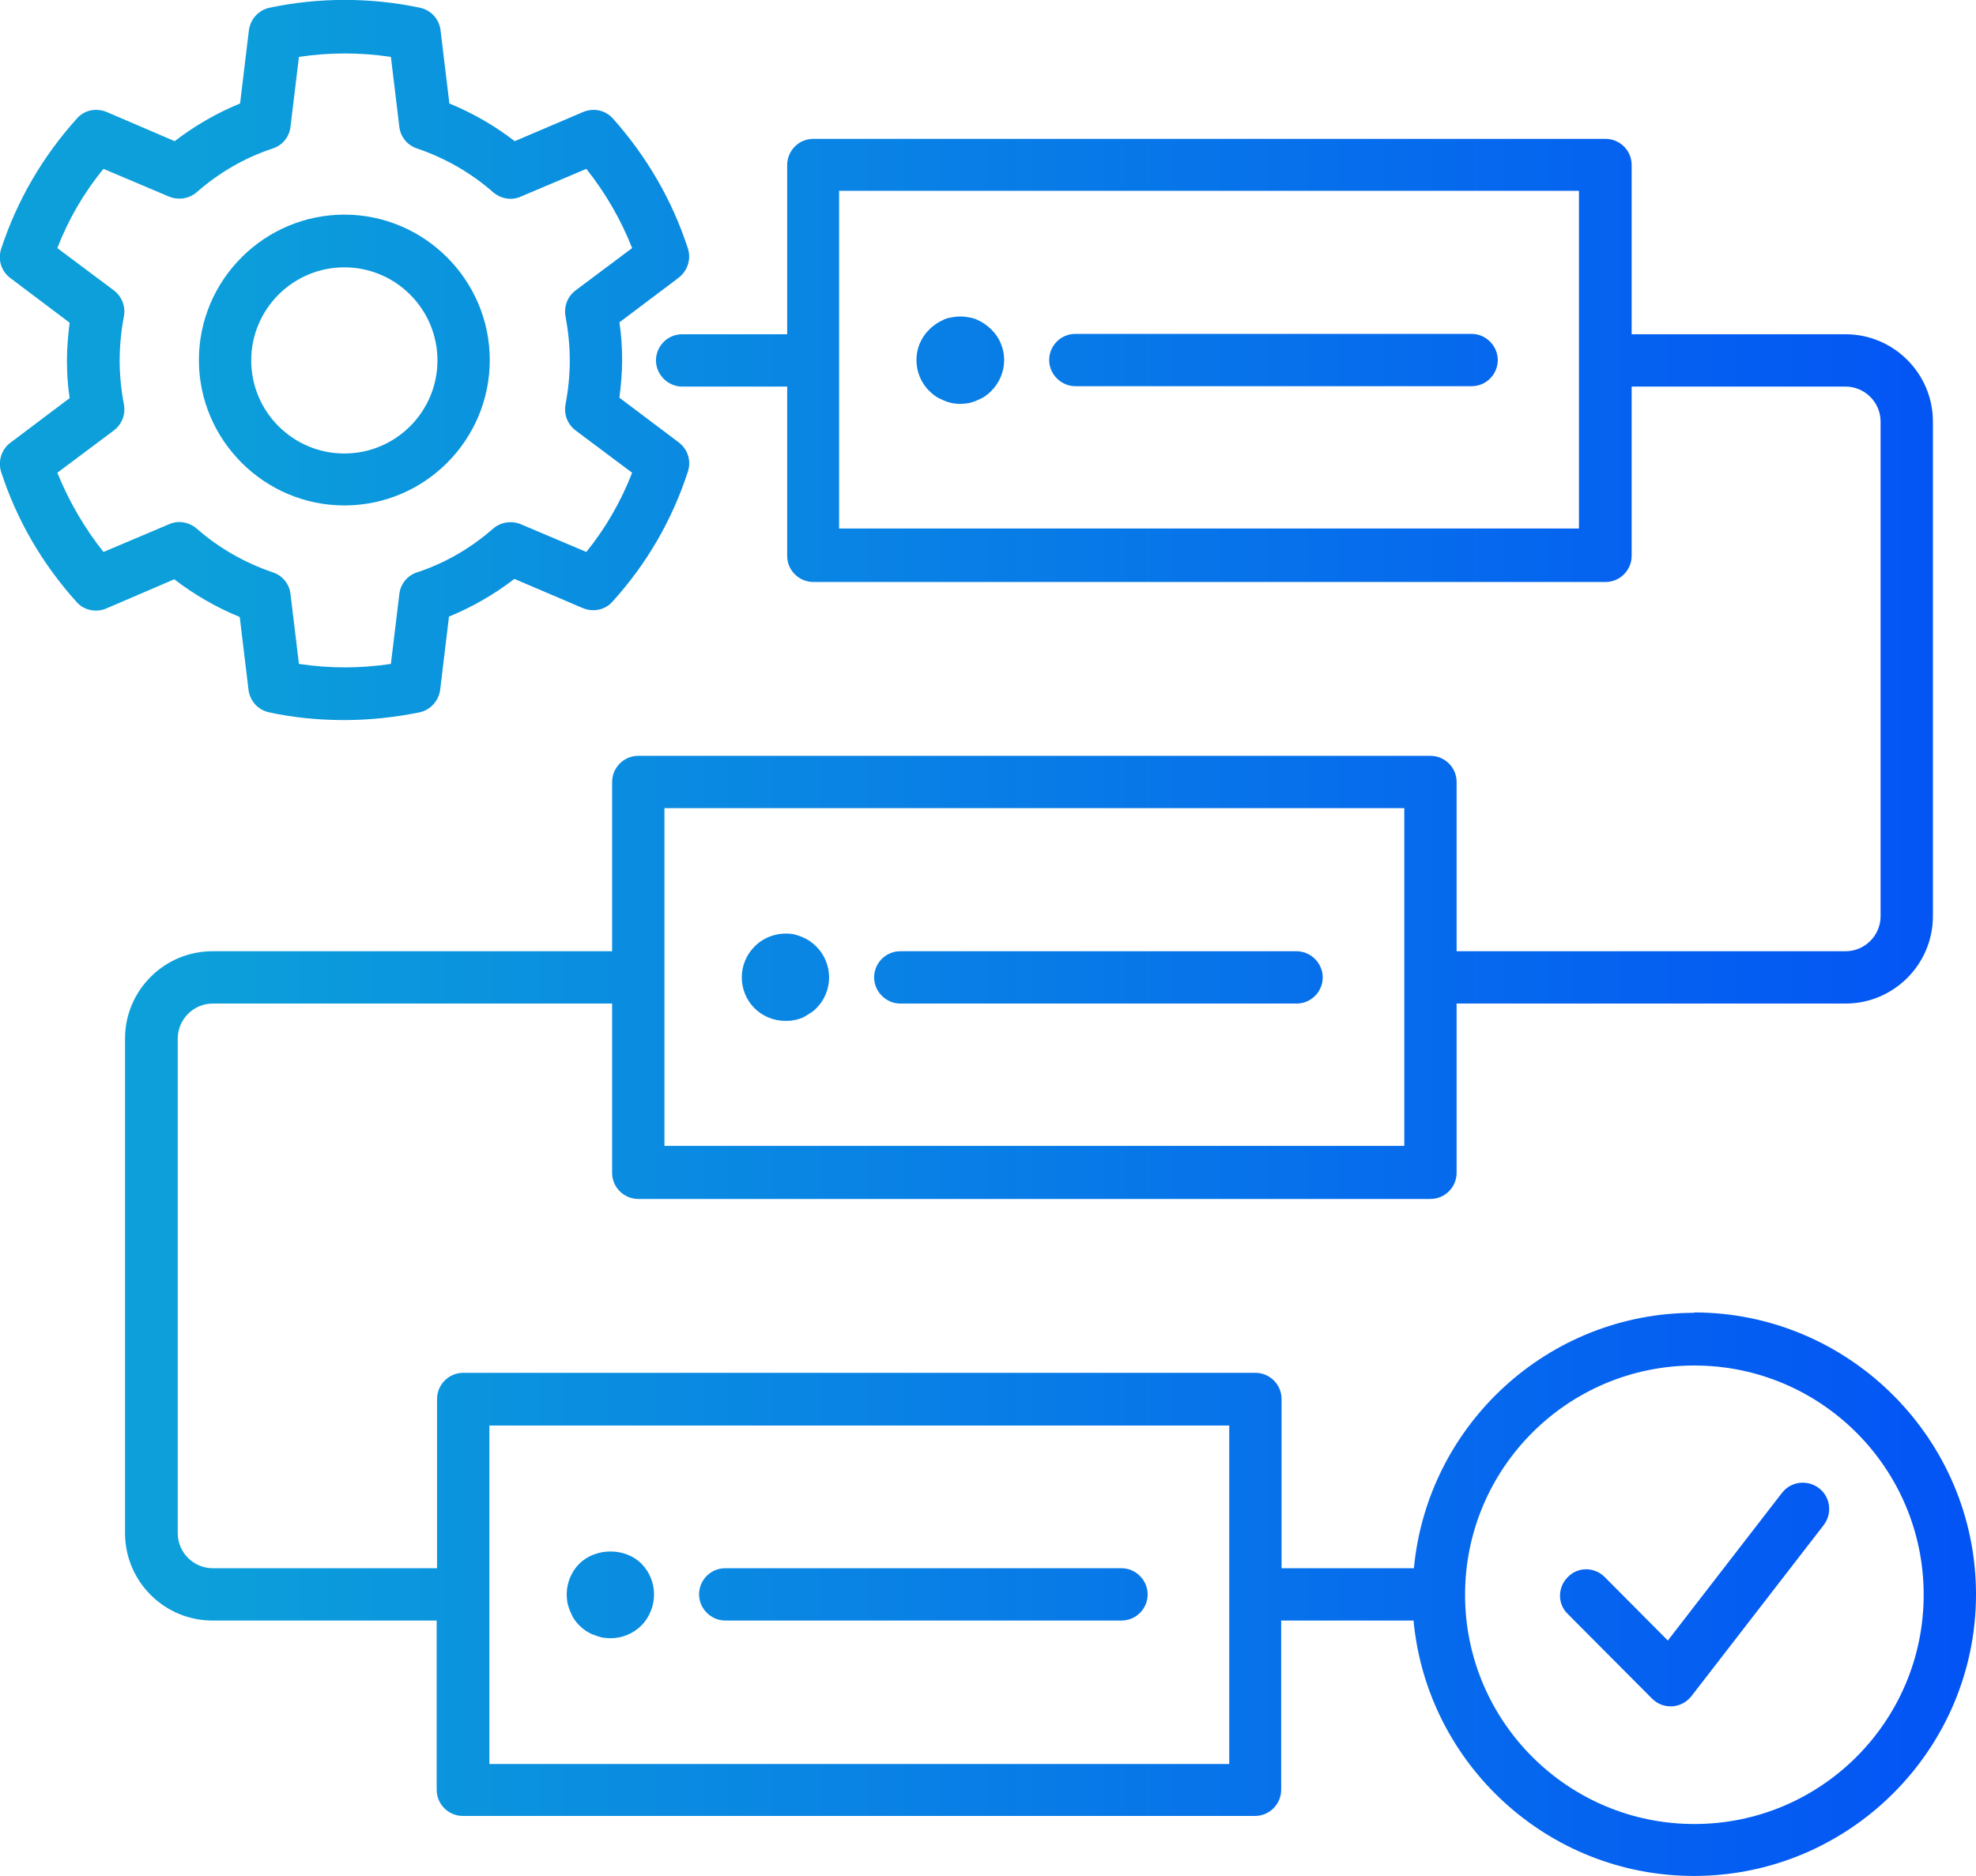 <?xml version="1.0" encoding="UTF-8"?> <svg xmlns="http://www.w3.org/2000/svg" xmlns:xlink="http://www.w3.org/1999/xlink" id="Layer_1" width="51.36" height="48.78" viewBox="0 0 51.36 48.78"><defs><style>.cls-1{fill:none;}.cls-2{fill:url(#New_Gradient_Swatch_4-6);}.cls-3{fill:url(#New_Gradient_Swatch_4-9);}.cls-4{fill:url(#New_Gradient_Swatch_4-8);}.cls-5{fill:url(#New_Gradient_Swatch_4-7);}.cls-6{fill:url(#New_Gradient_Swatch_4-5);}.cls-7{fill:url(#New_Gradient_Swatch_4-3);}.cls-8{fill:url(#New_Gradient_Swatch_4-4);}.cls-9{fill:url(#New_Gradient_Swatch_4-2);}.cls-10{fill:url(#New_Gradient_Swatch_4);}.cls-11{fill:url(#New_Gradient_Swatch_4-11);}.cls-12{fill:url(#New_Gradient_Swatch_4-10);}.cls-13{clip-path:url(#clippath);}</style><clipPath id="clippath"><rect class="cls-1" x="-2096.55" y="-843.67" width="1730" height="2600"></rect></clipPath><linearGradient id="New_Gradient_Swatch_4" x1="-2745.23" y1="-394.96" x2="-3734.95" y2="-394.96" gradientTransform="translate(3151.3)" gradientUnits="userSpaceOnUse"><stop offset="0" stop-color="#0c9fda"></stop><stop offset=".99" stop-color="#0038ff"></stop></linearGradient><linearGradient id="New_Gradient_Swatch_4-2" x1="5.15" y1="9.36" x2="68.7" y2="9.36" gradientTransform="matrix(1,0,0,1,0,0)" xlink:href="#New_Gradient_Swatch_4"></linearGradient><linearGradient id="New_Gradient_Swatch_4-3" x1="5.15" y1="9.36" x2="68.7" y2="9.36" gradientTransform="matrix(1,0,0,1,0,0)" xlink:href="#New_Gradient_Swatch_4"></linearGradient><linearGradient id="New_Gradient_Swatch_4-4" x1="5.15" y1="9.36" x2="68.7" y2="9.36" gradientTransform="matrix(1,0,0,1,0,0)" xlink:href="#New_Gradient_Swatch_4"></linearGradient><linearGradient id="New_Gradient_Swatch_4-5" x1="5.15" y1="9.36" x2="68.7" y2="9.36" gradientTransform="matrix(1,0,0,1,0,0)" xlink:href="#New_Gradient_Swatch_4"></linearGradient><linearGradient id="New_Gradient_Swatch_4-6" x1="5.15" y1="25.41" x2="68.7" y2="25.41" gradientTransform="matrix(1,0,0,1,0,0)" xlink:href="#New_Gradient_Swatch_4"></linearGradient><linearGradient id="New_Gradient_Swatch_4-7" x1="5.15" y1="25.41" x2="68.7" y2="25.41" gradientTransform="matrix(1,0,0,1,0,0)" xlink:href="#New_Gradient_Swatch_4"></linearGradient><linearGradient id="New_Gradient_Swatch_4-8" x1="5.15" y1="41.46" x2="68.7" y2="41.46" gradientTransform="matrix(1,0,0,1,0,0)" xlink:href="#New_Gradient_Swatch_4"></linearGradient><linearGradient id="New_Gradient_Swatch_4-9" x1="5.15" y1="41.46" x2="68.7" y2="41.46" gradientTransform="matrix(1,0,0,1,0,0)" xlink:href="#New_Gradient_Swatch_4"></linearGradient><linearGradient id="New_Gradient_Swatch_4-10" x1="5.15" y1="26.19" x2="68.7" y2="26.19" gradientTransform="matrix(1,0,0,1,0,0)" xlink:href="#New_Gradient_Swatch_4"></linearGradient><linearGradient id="New_Gradient_Swatch_4-11" x1="5.15" y1="41.46" x2="68.7" y2="41.46" gradientTransform="matrix(1,0,0,1,0,0)" xlink:href="#New_Gradient_Swatch_4"></linearGradient></defs><g class="cls-13"><path class="cls-10" d="M480.49-439.36l.45-.26-76.89-44.39v-88.79s-76.9,44.39-76.9,44.39l-75.14-43.38v-355.23c0-.48-.39-.88-.88-.88s-.88.39-.88.88v354.22l-74.7-43.13c-.2-.12-.44-.15-.66-.09-.23.06-.42.21-.53.41-.12.2-.15.44-.09.66.06.23.21.42.41.53l74.71,43.13-74.27,42.88-151.6-87.53-.44-.25-75.15,43.38v-354.22c0-.48-.39-.88-.88-.88s-.88.39-.88.88v355.23l-75.15,43.38-151.6-87.52c-.2-.12-.43-.16-.66-.09-.23.06-.42.21-.54.41-.12.2-.15.44-.09.66.06.23.21.42.41.53l74.71,43.13-74.71,43.13-.44.25v86.77l-74.27-42.88v-273.75l-.05-.07c-.26-.4-.57-.5-.77-.52-.22-.01-.53.04-.85.4l-.08.09v273.86l-74.27,42.88v-86.77l-76.75-44.32-.15-.09-76.46,44.14-.44.25v88.79l76.02,43.89-.02,88.84,77.36-44.69.44-.26v-86.77l74.27,42.88v88.78l76.9-44.38,75.79,43.68.14.07s.01,0,.02,0c.26,0,2.87-1.14,56.73-32.58l19.35-11.17,74.27,42.88-74.42,42.97-.27.16.17.26c.73,1.15.73,1.16,1.02,1.08l74.38-42.95V-113.01l1.75-.02v-193.41l74.71,43.14.44.25,75.15-43.39V137.11c0,.48.39.87.88.87s.88-.39.88-.87v-443.54l74.27,42.88v87.28c0,.12.05.2.07.21,0,.05,0,.14.04.19l.08.15h.06c.27.34.71.4,1.06.21l76.02-43.89.44-.26v-86.77s74.71,43.14,74.71,43.14l.43.25,75.59-43.64,1.66-1.89h-.35v-86.65l76.45-44.13ZM477.44-439.62l-74.27,42.88-74.27-42.88,74.27-42.88,74.27,42.88ZM328.03-441.13v-85.76l74.27-42.88v85.76l-74.27,42.88ZM402.3-395.22v85.76l-74.27-42.88v-85.76l74.27,42.88ZM401.42-307.95l-20.68,11.94-53.59,30.94-74.27-42.88,74.27-42.88,74.27,42.88ZM326.27-438.1v85.76l-74.27,42.88v-85.76l74.27-42.87ZM252.01-484.01v-85.76l74.27,42.88v85.76l-74.27-42.88ZM325.4-439.62l-74.27,42.88-74.27-42.88,74.27-42.88,74.27,42.88ZM175.98-441.13v-85.76l74.27-42.88v85.76l-74.27,42.88ZM250.25-395.22v85.76l-74.27-42.88v-85.76l74.27,42.88ZM99.96-484.01v-85.76l74.27,42.88v85.76l-74.27-42.88ZM99.96-395.23l74.27-42.87v86.77l75.15,43.38-74.27,42.88-75.14-43.39v-86.77ZM173.36-439.62l-74.27,42.88-74.27-42.88,74.27-42.88,74.27,42.88ZM22.19-438.1v85.76l-74.27,42.87v-85.76l74.27-42.87ZM23.07-528.41l-74.27-42.88,74.27-42.88,74.27,42.88-74.27,42.88ZM22.77-526.56h0s.3.17.3.17l75.15-43.38v85.76l-75.15,43.38-75.15-43.38v-85.76l74.7,43.13.15.09ZM23.07-350.82l74.27,42.88-74.27,42.88-74.27-42.88,74.27-42.88ZM98.21-395.22v85.76l-74.27-42.88v-85.76l74.27,42.88ZM-128.1-441.13v-85.76l74.27-42.88v85.76l-74.27,42.88ZM-127.22-439.62l74.27-42.88,74.27,42.88-74.27,42.88-74.27-42.88ZM-53.83-395.22v85.76l-74.71-43.13-.44-.25-75.15,43.38v-85.76l75.14-43.38,75.15,43.38ZM-129.85-526.9v86.78l-75.15,43.38-32.09-18.52-42.18-24.35,74.71-43.13.44-.25v-86.77l74.27,42.88ZM-205.87-395.22v85.76l-74.27-42.88v-85.76l74.27,42.88ZM-280.14-441.13v-85.76l74.27-42.88v85.76l-74.27,42.88ZM250.25-306.43v85.76l-74.27,42.88v-85.76l74.27-42.88ZM-281.89-438.1v85.76l-74.27,42.87v-85.76l74.27-42.88ZM-282.77-439.62l-74.27,42.88-32.09-18.52-42.18-24.35,74.27-42.88,74.27,42.88ZM-509.08-396.74l-74.27-42.88,74.27-42.88,74.27,42.88-74.27,42.88ZM-433.93-438.1v85.76l-74.27,42.88v-85.76l74.27-42.88ZM-508.2-484.01v-85.76l74.27,42.88v85.76l-74.27-42.88ZM-509.95-569.77v85.76l-74.27,42.88v-85.76l74.27-42.88Z"></path></g><path class="cls-9" d="M6.23,16.03l.23,1.91c.04.29.25.52.54.58.64.14,1.3.2,1.95.2s1.31-.07,1.95-.2c.29-.06.5-.3.54-.58l.23-1.91c.61-.25,1.18-.58,1.7-.98l1.78.76c.27.11.58.05.77-.17.89-.98,1.55-2.12,1.96-3.38.09-.28,0-.58-.24-.76l-1.54-1.16c.04-.32.07-.65.07-.98s-.02-.65-.07-.98l1.54-1.16c.23-.18.33-.48.24-.76-.41-1.26-1.07-2.39-1.95-3.38-.2-.22-.5-.28-.77-.17l-1.78.76c-.52-.4-1.09-.73-1.7-.98l-.23-1.91c-.04-.29-.25-.52-.54-.58-1.28-.27-2.62-.27-3.9,0-.29.06-.5.3-.54.58l-.23,1.91c-.61.25-1.18.58-1.7.98l-1.77-.76c-.27-.11-.58-.05-.77.17C1.1,4.08.44,5.22.03,6.47c-.09.28,0,.58.24.76l1.54,1.16c-.04.32-.07.65-.07.98s.02.66.07.98l-1.54,1.16c-.23.17-.33.48-.24.76.41,1.26,1.07,2.39,1.96,3.38.19.22.51.28.77.17l1.77-.76c.52.4,1.09.73,1.7.98ZM2.69,14.35c-.5-.63-.9-1.32-1.2-2.06l1.47-1.1c.21-.16.31-.42.26-.68-.07-.37-.11-.76-.11-1.14s.04-.77.11-1.14c.05-.26-.05-.52-.26-.68l-1.47-1.1c.29-.75.69-1.44,1.2-2.06l1.7.72c.24.1.52.06.72-.11.58-.51,1.25-.9,1.98-1.14.25-.08.43-.3.46-.56l.22-1.82c.79-.12,1.6-.12,2.39,0l.22,1.82c.03.26.21.48.46.56.73.25,1.4.63,1.98,1.14.2.17.48.22.72.11l1.7-.72c.5.63.9,1.32,1.19,2.06l-1.47,1.1c-.21.16-.31.42-.26.68.07.38.11.76.11,1.14s-.04.77-.11,1.14c-.05.26.05.52.26.68l1.47,1.1c-.29.75-.69,1.44-1.19,2.06l-1.7-.72c-.24-.1-.52-.06-.72.11-.58.51-1.25.9-1.98,1.14-.25.08-.43.3-.46.56l-.22,1.82c-.79.12-1.6.12-2.39,0l-.22-1.82c-.03-.26-.21-.48-.46-.56-.73-.25-1.4-.63-1.98-1.14-.2-.17-.48-.22-.72-.11l-1.7.72Z"></path><path class="cls-7" d="M8.95,13.14c2.09,0,3.78-1.7,3.78-3.78s-1.7-3.78-3.78-3.78-3.78,1.7-3.78,3.78,1.7,3.78,3.78,3.78ZM8.95,6.95c1.33,0,2.42,1.08,2.42,2.42s-1.09,2.42-2.42,2.42-2.42-1.08-2.42-2.42,1.09-2.42,2.42-2.42Z"></path><path class="cls-8" d="M38.25,8.68h-10.3c-.38,0-.68.31-.68.68s.31.68.68.68h10.3c.38,0,.68-.31.68-.68s-.31-.68-.68-.68Z"></path><path class="cls-6" d="M25.59,8.42c-.06-.04-.13-.08-.2-.11-.06-.03-.14-.05-.21-.06-.14-.03-.29-.03-.44,0-.07.01-.15.03-.21.06-.07.03-.14.07-.2.11-.06.04-.12.09-.17.14-.22.21-.34.5-.34.8s.12.6.34.81c.05.05.11.1.17.14s.13.07.2.1c.06.03.14.05.21.07.07.01.14.02.22.02.07,0,.15-.01.22-.02.08-.02.15-.04.21-.07.07-.03.14-.06.2-.1s.12-.09.17-.14c.22-.22.34-.51.34-.81s-.12-.59-.34-.8c-.05-.05-.11-.1-.17-.14Z"></path><path class="cls-2" d="M33.7,24.73h-10.3c-.38,0-.68.31-.68.68s.31.68.68.68h10.3c.38,0,.68-.31.68-.68s-.31-.68-.68-.68Z"></path><path class="cls-5" d="M21.04,24.46c-.06-.04-.12-.07-.19-.1-.07-.03-.14-.05-.21-.07-.37-.07-.77.05-1.03.32-.21.21-.33.5-.33.8s.12.59.33.8c.21.21.5.33.8.33.08,0,.15,0,.23-.02.07-.01.14-.03.21-.06.07-.03.13-.07.19-.11.07-.04.12-.08.18-.14.21-.21.33-.5.33-.8s-.12-.59-.33-.8c-.06-.06-.11-.1-.18-.15Z"></path><path class="cls-4" d="M29.15,40.77h-10.3c-.38,0-.68.31-.68.68s.31.68.68.68h10.3c.38,0,.68-.31.68-.68s-.31-.68-.68-.68Z"></path><path class="cls-3" d="M15.06,40.65c-.21.21-.33.5-.33.8,0,.08.01.15.02.23.02.07.04.14.07.21.03.07.06.14.1.2.04.06.09.12.14.17.05.05.11.1.17.14.07.04.13.08.2.1.07.03.14.05.21.07.08.01.15.02.23.02.3,0,.59-.12.8-.33.21-.21.33-.51.33-.81s-.12-.59-.33-.8c-.42-.42-1.18-.42-1.61,0Z"></path><path class="cls-12" d="M44.04,34.13c-3.81,0-6.94,2.92-7.29,6.64h-3.44v-4.4c0-.38-.31-.68-.68-.68H12.04c-.38,0-.68.31-.68.68v4.4h-5.83c-.5,0-.91-.41-.91-.91v-12.86c0-.5.41-.91.91-.91h10.38v4.4c0,.38.31.68.68.68h20.59c.38,0,.68-.31.68-.68v-4.4h10.11c1.25,0,2.27-1.02,2.27-2.27v-12.86c0-1.25-1.02-2.27-2.27-2.27h-5.56v-4.4c0-.38-.31-.68-.68-.68h-20.59c-.38,0-.68.31-.68.68v4.4h-2.73c-.38,0-.68.31-.68.68s.31.68.68.68h2.73v4.4c0,.38.31.68.68.68h20.59c.38,0,.68-.31.68-.68v-4.4h5.56c.5,0,.91.41.91.91v12.86c0,.5-.41.91-.91.91h-10.11v-4.4c0-.38-.31-.68-.68-.68h-20.59c-.38,0-.68.31-.68.68v4.4H5.52c-1.25,0-2.27,1.02-2.27,2.27v12.86c0,1.25,1.02,2.27,2.27,2.27h5.83v4.4c0,.38.31.68.68.68h20.59c.38,0,.68-.31.68-.68v-4.4h3.44c.35,3.72,3.48,6.64,7.29,6.64,4.04,0,7.33-3.29,7.33-7.32s-3.29-7.33-7.33-7.33ZM21.81,13.76V4.96h19.23v4.39s0,0,0,0,0,0,0,0v4.39h-19.23ZM17.27,21.01h19.23v4.39s0,0,0,0,0,0,0,0v4.39h-19.23v-8.8ZM31.95,45.86H12.72v-8.8h19.23v8.8ZM44.04,47.42c-3.29,0-5.96-2.67-5.96-5.96s2.67-5.96,5.96-5.96,5.96,2.67,5.96,5.96-2.67,5.96-5.96,5.96Z"></path><path class="cls-11" d="M46.31,38.82l-2.96,3.83-1.64-1.65c-.27-.27-.7-.27-.96,0-.27.27-.27.7,0,.96l2.19,2.2c.13.13.3.2.48.2.01,0,.03,0,.04,0,.2-.01.38-.11.5-.26l3.44-4.45c.23-.3.18-.73-.12-.96-.3-.23-.73-.18-.96.12Z"></path></svg> 